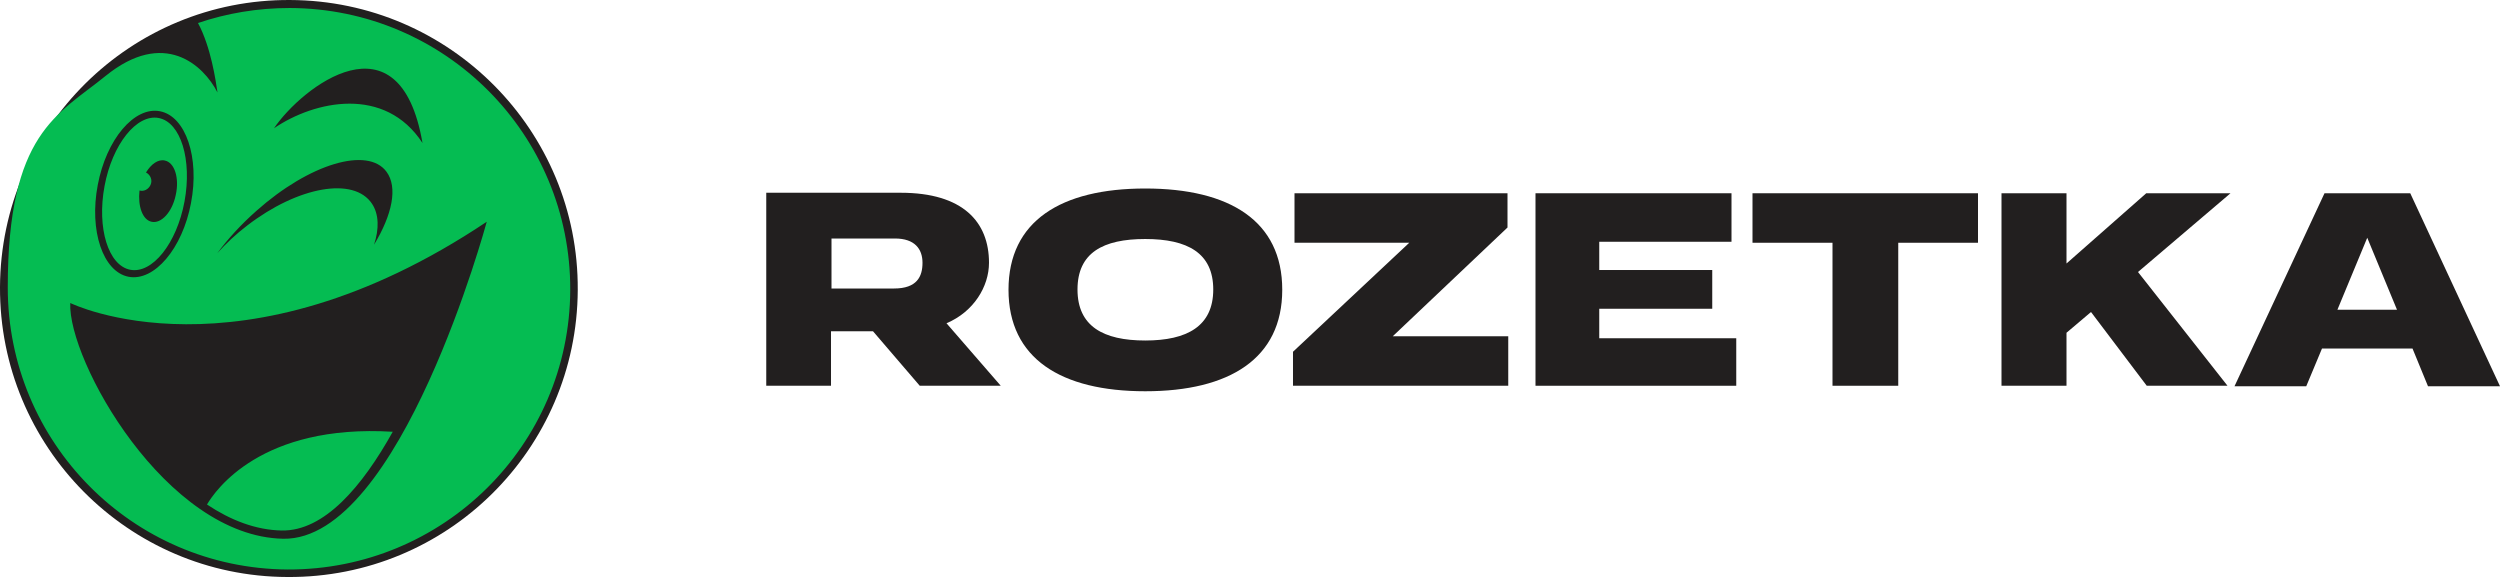 <svg width="237" height="55" viewBox="0 0 237 55" fill="none" xmlns="http://www.w3.org/2000/svg">
<path d="M54.771 27.492C54.7 42.589 42.399 54.795 27.255 54.7C12.134 54.653 -0.071 42.329 -5.71512e-05 27.208C0.071 12.088 12.395 -0.094 27.516 0.001C42.636 0.072 54.865 12.372 54.771 27.492Z" fill="#221F1F"/>
<path d="M14.362 21.022C15.286 21.236 16.329 20.098 16.661 18.486C17.017 16.899 16.566 15.405 15.618 15.216C14.978 15.074 14.315 15.571 13.841 16.354C14.267 16.567 14.481 17.088 14.267 17.538C14.078 17.941 13.651 18.178 13.225 18.06C13.059 19.553 13.509 20.833 14.362 21.022ZM9.907 17.657C10.641 13.675 12.964 10.784 15.049 11.187C17.135 11.59 18.225 15.145 17.491 19.103C16.756 23.084 14.433 25.976 12.348 25.573C10.262 25.17 9.172 21.615 9.907 17.657ZM46.144 21.022C22.752 36.664 6.66 28.725 6.66 28.725C6.423 34.152 15.713 50.861 26.852 51.074C37.967 51.264 46.144 21.022 46.144 21.022ZM12.182 26.236C14.623 26.71 17.301 23.558 18.107 19.245C18.936 14.931 17.609 11.021 15.168 10.547C12.727 10.073 10.072 13.225 9.267 17.538C8.437 21.876 9.764 25.762 12.182 26.236ZM20.595 24.009C21.425 23.084 22.349 22.207 23.439 21.378C28.274 17.657 33.559 16.733 35.266 19.316C35.929 20.311 35.953 21.71 35.455 23.203C37.185 20.359 37.73 17.752 36.64 16.282C34.863 13.865 29.317 15.524 24.292 20.003C22.847 21.283 21.591 22.658 20.595 24.009ZM25.975 12.159C29.838 9.528 36.498 8.106 40.053 13.557C37.896 1.02 28.63 8.248 25.975 12.159ZM54.06 27.492C53.989 42.21 41.996 54.036 27.279 53.989C12.537 53.894 0.735 41.926 0.735 27.256C0.735 12.585 5.475 10.879 10.001 7.205C15.547 2.702 19.292 6.163 20.619 8.77C20.453 7.656 20.003 4.48 18.77 2.181C21.496 1.257 24.411 0.759 27.468 0.759C42.233 0.806 54.107 12.775 54.06 27.492ZM37.233 40.93C34.341 46.121 30.739 50.363 26.71 50.292C24.221 50.245 21.828 49.297 19.623 47.827C20.406 46.5 24.743 40.172 37.233 40.93Z" fill="#05BC52"/>
<path d="M221.595 29.341L224.415 22.539L227.236 29.365H221.595V29.341ZM228.492 18.321H220.363L211.831 36.617H218.632L220.126 33.038H228.705L230.174 36.617H237L228.492 18.321Z" fill="#221F1F"/>
<path d="M166.137 23.013H173.721V36.57H179.954V23.013H187.514V18.321H166.137V23.013Z" fill="#221F1F"/>
<path d="M151.609 29.27H162.321V25.597H151.609V22.919H164.146V18.321H145.565V36.57H164.597V32.067H151.609V29.27Z" fill="#221F1F"/>
<path d="M142.911 21.568V18.321H122.719V23.013H133.597L122.576 33.346V36.57H142.982V31.877H132.033L142.911 21.568Z" fill="#221F1F"/>
<path d="M108.57 32.28C104.588 32.28 102.147 30.929 102.147 27.445C102.147 23.961 104.564 22.658 108.57 22.658C112.575 22.658 115.016 23.985 115.016 27.445C115.016 30.929 112.528 32.28 108.57 32.28ZM108.57 17.87C100.583 17.87 95.606 20.951 95.606 27.469C95.606 33.986 100.583 37.091 108.57 37.091C116.557 37.091 121.557 33.986 121.557 27.469C121.557 20.951 116.58 17.87 108.57 17.87Z" fill="#221F1F"/>
<path d="M78.826 22.61H84.846C86.718 22.61 87.453 23.606 87.453 24.909C87.453 26.213 86.932 27.35 84.751 27.35H78.826V22.61ZM93.757 24.909C93.757 21.046 91.292 18.273 85.391 18.273H72.641V36.57H78.779V31.403H82.76L87.192 36.57H94.871L89.728 30.645C92.311 29.555 93.757 27.161 93.757 24.909Z" fill="#221F1F"/>
<path d="M203.464 18.321L195.904 24.98V18.321H189.742V36.57H195.904V31.545L198.227 29.578L203.512 36.57H211.167L202.682 25.786L211.451 18.321H203.464Z" fill="#221F1F"/>
</svg>
